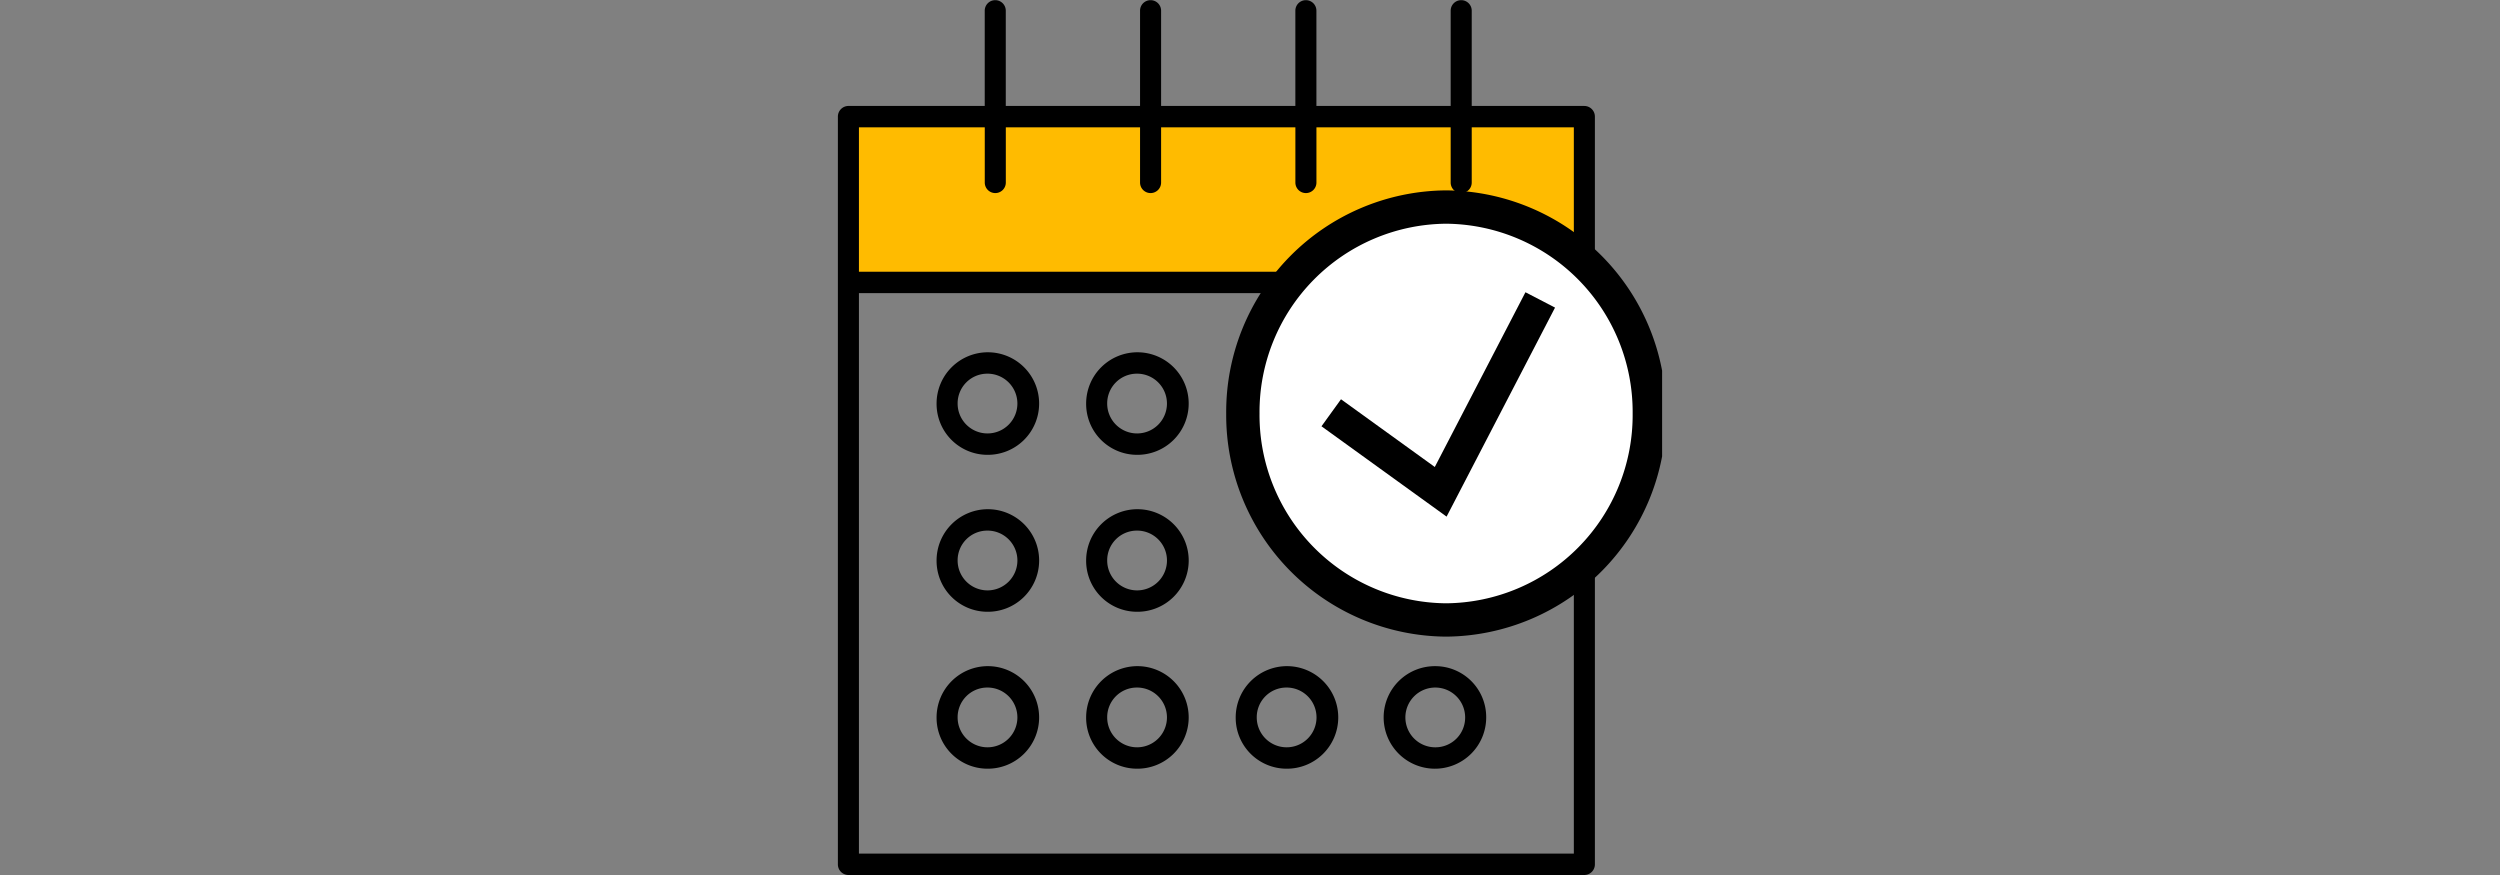 <svg xmlns="http://www.w3.org/2000/svg" width="300" height="105"><rect width="100%" height="100%" fill="#808080" stroke="none"/><defs><clipPath id="a"><path data-name="&#x30D1;&#x30B9; 284" d="M0 0h98.907v105H0z" fill="none"></path></clipPath></defs><g data-name="&#x30B0;&#x30EB;&#x30FC;&#x30D7; 192"><path data-name="&#x30D1;&#x30B9; 282" d="M0 0h300v105H0z" fill="none"></path><g data-name="&#x30B0;&#x30EB;&#x30FC;&#x30D7; 187"><path data-name="&#x30D1;&#x30B9; 283" d="M101.809 13.996h88.314v19.895h-88.314z" fill="#fb0"></path><g data-name="&#x30B0;&#x30EB;&#x30FC;&#x30D7; 186"><g data-name="&#x30DE;&#x30B9;&#x30AF;&#x30B0;&#x30EB;&#x30FC;&#x30D7; 9" clip-path="url(#a)" transform="translate(100.546)"><path data-name="&#x30D1;&#x30B9; 141" d="M89.578 12.714H76.061V1.283a1.263 1.263 0 10-2.526 0v11.431H57.423V1.283a1.263 1.263 0 10-2.526 0v11.431H38.786V1.283a1.263 1.263 0 10-2.526 0v11.431H20.147V1.283a1.263 1.263 0 10-2.526 0v11.431H1.263A1.274 1.274 0 000 14v89.72A1.273 1.273 0 001.263 105h88.315a1.273 1.273 0 001.263-1.283V14a1.274 1.274 0 00-1.263-1.284m-1.263 89.72H2.526V35.175h85.788zm0-69.825H2.526V15.28h15.1v6.626a1.263 1.263 0 102.526 0V15.28H36.26v6.626a1.263 1.263 0 102.526 0V15.28H54.9v6.626a1.263 1.263 0 102.526 0V15.28h16.109v6.626a1.263 1.263 0 102.526 0V15.28h12.253z"></path><path data-name="&#x30D1;&#x30B9; 142" d="M17.899 54.579a6.153 6.153 0 10-6.056-6.152 6.112 6.112 0 006.056 6.152m0-9.738a3.586 3.586 0 11-3.53 3.586 3.563 3.563 0 013.53-3.586"></path><path data-name="&#x30D1;&#x30B9; 143" d="M35.847 54.579a6.153 6.153 0 10-6.056-6.152 6.112 6.112 0 006.056 6.152m0-9.738a3.586 3.586 0 11-3.53 3.586 3.563 3.563 0 013.53-3.586"></path><path data-name="&#x30D1;&#x30B9; 144" d="M17.899 73.412a6.154 6.154 0 10-6.056-6.152 6.112 6.112 0 006.056 6.152m0-9.739a3.587 3.587 0 11-3.53 3.586 3.563 3.563 0 013.53-3.586"></path><path data-name="&#x30D1;&#x30B9; 145" d="M35.847 73.412a6.154 6.154 0 10-6.056-6.152 6.112 6.112 0 006.056 6.152m0-9.739a3.587 3.587 0 11-3.53 3.586 3.563 3.563 0 013.53-3.586"></path><path data-name="&#x30D1;&#x30B9; 146" d="M17.899 92.243a6.153 6.153 0 10-6.056-6.152 6.112 6.112 0 006.056 6.152m0-9.738a3.586 3.586 0 11-3.53 3.586 3.562 3.562 0 013.53-3.586"></path><path data-name="&#x30D1;&#x30B9; 147" d="M35.847 92.243a6.153 6.153 0 10-6.056-6.152 6.112 6.112 0 006.056 6.152m0-9.738a3.586 3.586 0 11-3.53 3.586 3.562 3.562 0 013.53-3.586"></path><path data-name="&#x30D1;&#x30B9; 148" d="M53.794 92.243a6.153 6.153 0 10-6.056-6.152 6.112 6.112 0 006.056 6.152m0-9.738a3.586 3.586 0 11-3.53 3.586 3.562 3.562 0 013.53-3.586"></path><path data-name="&#x30D1;&#x30B9; 149" d="M71.742 79.939a6.153 6.153 0 106.056 6.151 6.111 6.111 0 00-6.056-6.151m0 9.738a3.586 3.586 0 113.53-3.586 3.563 3.563 0 01-3.53 3.586"></path><path data-name="&#x30D1;&#x30B9; 150" d="M97.372 49.621a24.39 24.39 0 11-24.385-24.775 24.583 24.583 0 0124.387 24.775" fill="#fff"></path><path data-name="&#x30D1;&#x30B9; 285" d="M72.985 24.846a24.583 24.583 0 0124.387 24.775 24.583 24.583 0 01-24.387 24.775 24.583 24.583 0 01-24.387-24.775 24.583 24.583 0 0124.387-24.775z" fill="none" stroke="#000" stroke-width="4"></path><path data-name="&#x30D1;&#x30B9; 151" d="M59.203 49.533l13.134 9.484 11.946-23.026" fill="none" stroke="#000" stroke-miterlimit="10" stroke-width="4"></path></g></g></g></g></svg>